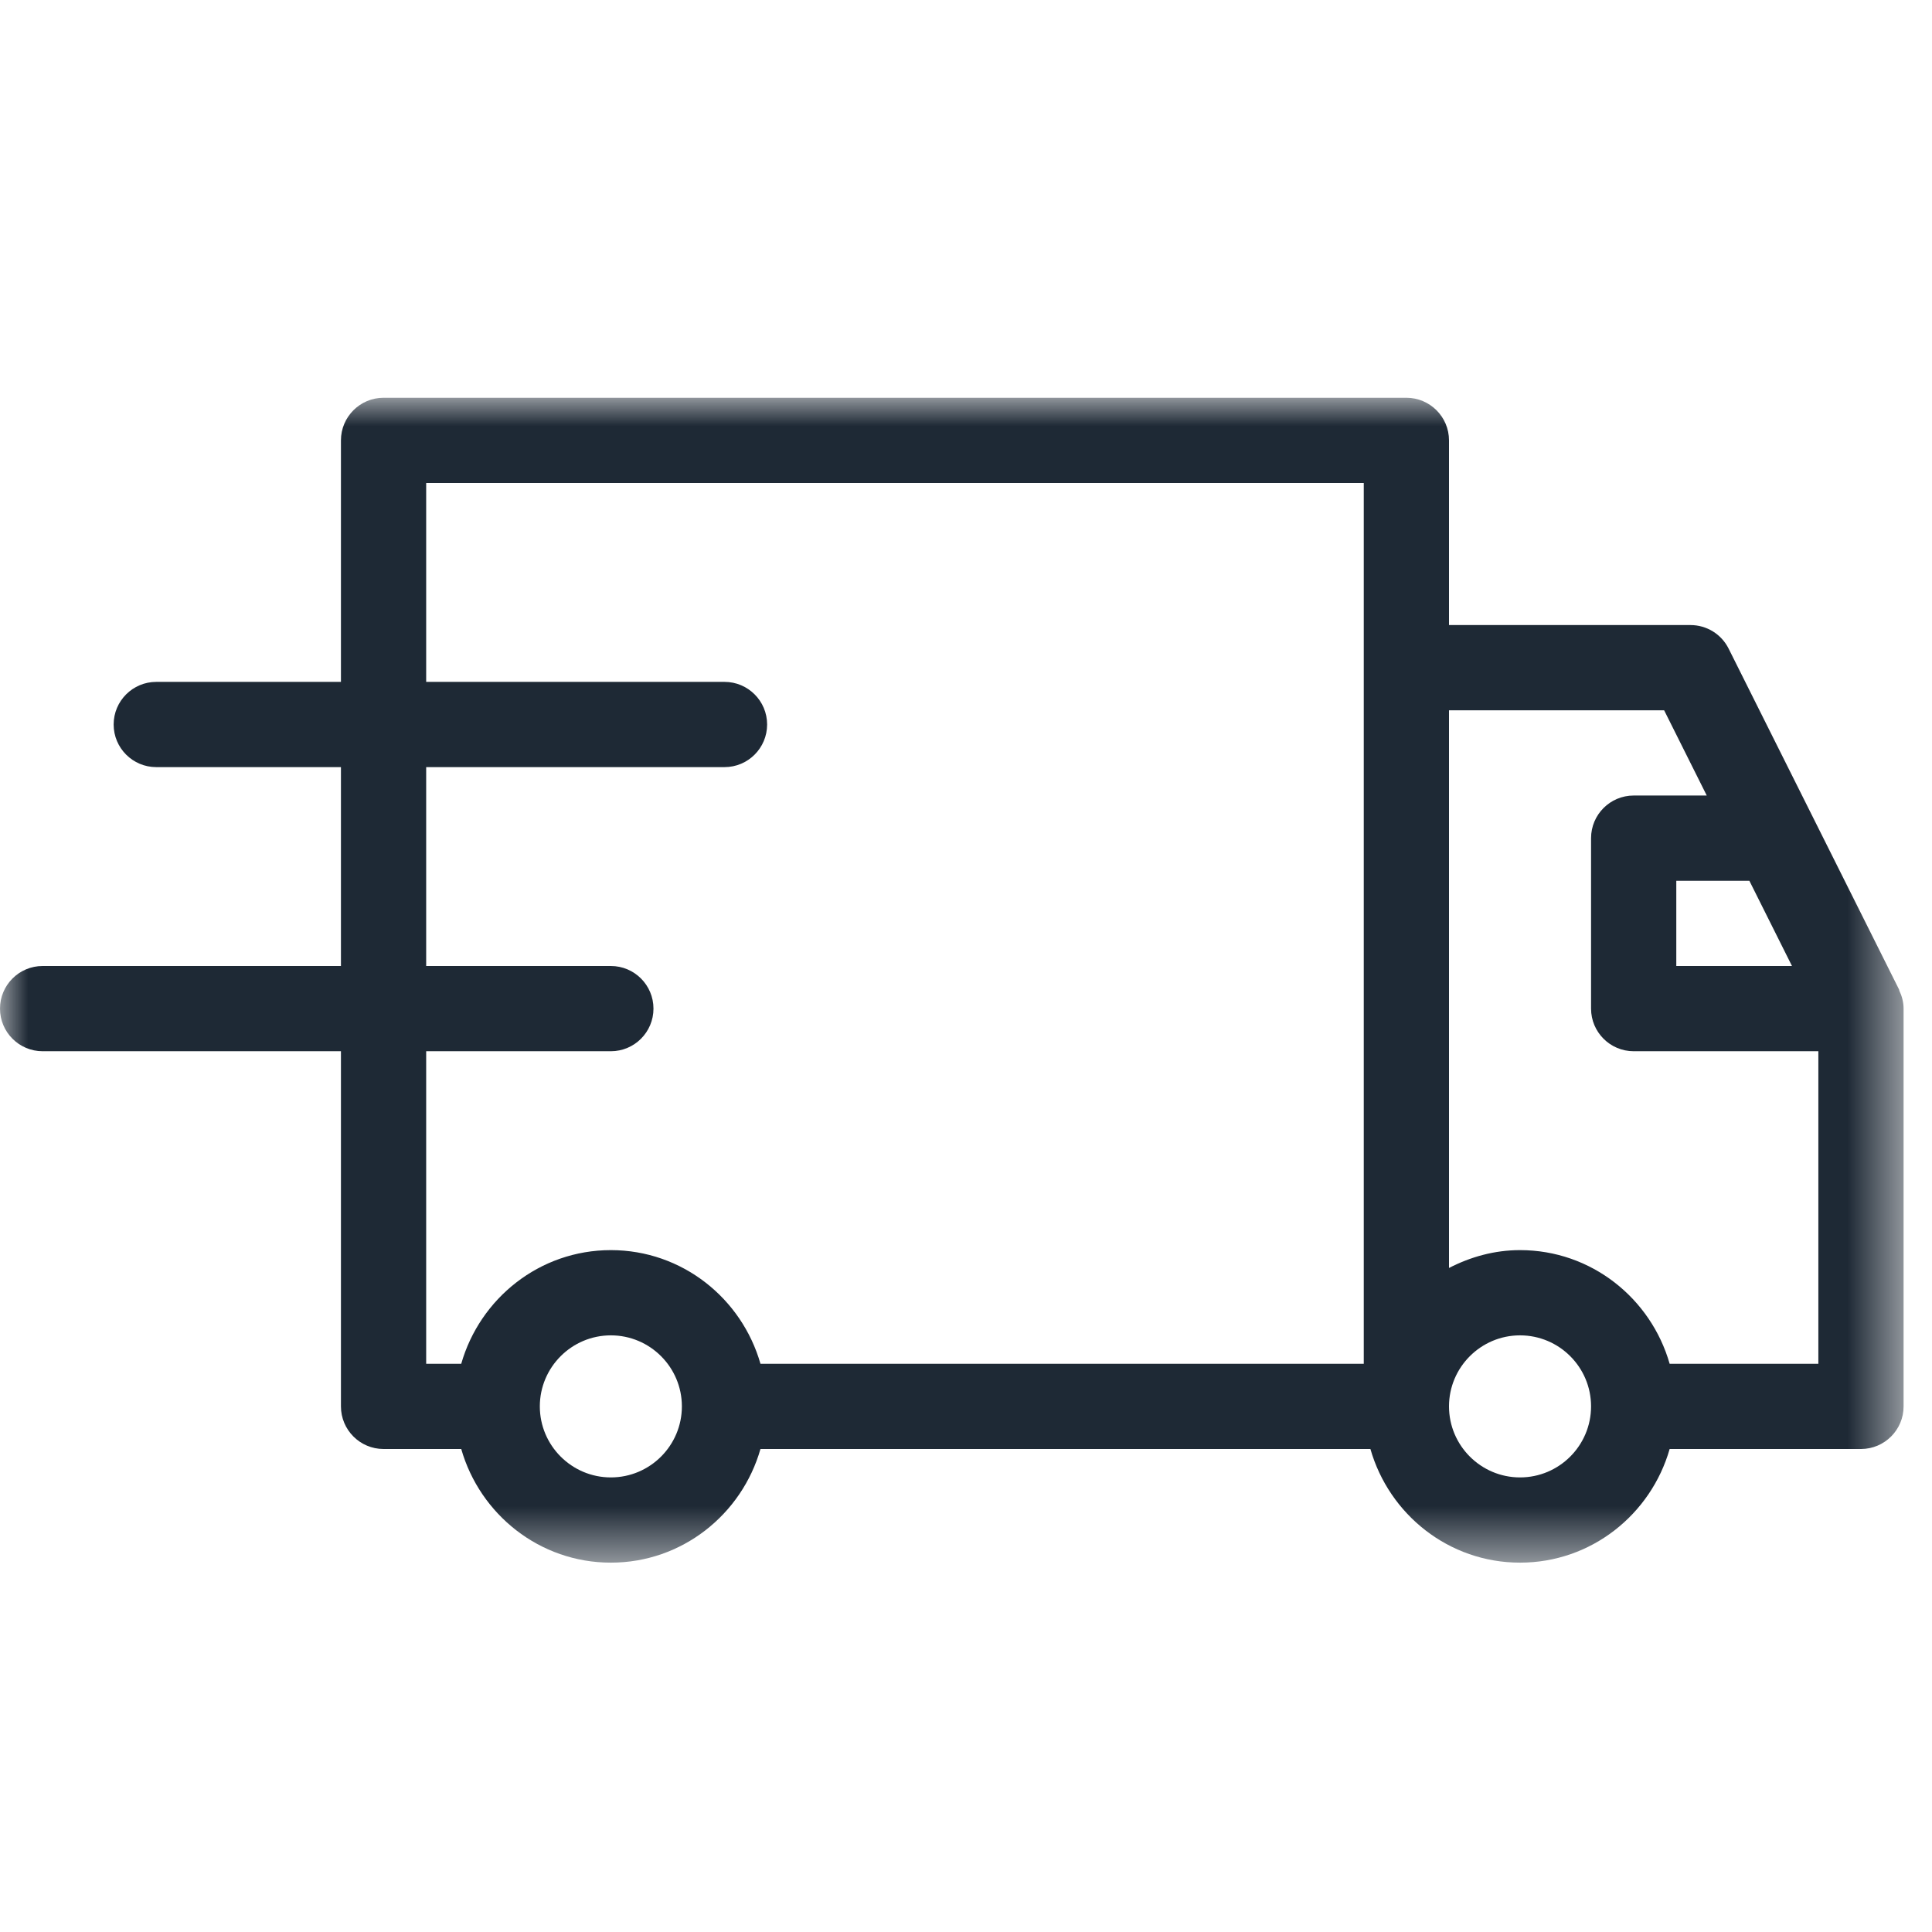 <?xml version="1.0" encoding="UTF-8"?>
<svg width="34px" height="34px" viewBox="0 0 34 34" version="1.1" xmlns="http://www.w3.org/2000/svg" xmlns:xlink="http://www.w3.org/1999/xlink">
    <!-- Generator: Sketch 50 (54983) - http://www.bohemiancoding.com/sketch -->
    <title>shoponline_menu</title>
    <desc>Created with Sketch.</desc>
    <defs>
        <polygon id="path-1" points="0 0 33.5 0 33.5 20.5 0 20.5"></polygon>
    </defs>
    <g id="shoponline_menu" stroke="none" stroke-width="1" fill="none" fill-rule="evenodd">
        <g id="Group-Copy" transform="translate(0, 7)">
            <mask id="mask-2" fill="white">
                <use xlink:href="#path-1"></use>
            </mask>
            <g id="Clip-2"></g>
            <path d="M29.383,17 C29.054,15.85 28.005,15 26.75,15 C26.298,15 25.877,15.12 25.5,15.314 L25.5,5.5 L29.286,5.5 L30.036,7 L28.75,7 C28.336,7 28,7.336 28,7.75 L28,10.75 C28,11.164 28.336,11.5 28.75,11.5 L32,11.5 L32,17 L29.383,17 Z M26.75,19 C26.061,19 25.5,18.439 25.5,17.75 C25.5,17.061 26.061,16.5 26.75,16.5 C27.44,16.5 28,17.061 28,17.75 C28,18.439 27.44,19 26.75,19 Z M10.75,19 C10.061,19 9.5,18.439 9.5,17.75 C9.5,17.061 10.061,16.5 10.75,16.5 C11.44,16.5 12,17.061 12,17.75 C12,18.439 11.44,19 10.75,19 Z M7.5,11.5 L10.75,11.5 C11.164,11.5 11.5,11.164 11.5,10.75 C11.5,10.336 11.164,10 10.75,10 L7.5,10 L7.5,6.5 L12.75,6.5 C13.164,6.5 13.5,6.164 13.5,5.75 C13.5,5.336 13.164,5 12.75,5 L7.5,5 L7.5,1.5 L24,1.5 L24,4.75 L24,17 L13.383,17 C13.054,15.85 12.005,15 10.75,15 C9.495,15 8.446,15.85 8.117,17 L7.5,17 L7.5,11.5 Z M31.536,10 L29.5,10 L29.5,8.5 L30.786,8.5 L31.536,10 Z M33.426,10.436 C33.423,10.429 33.424,10.421 33.421,10.415 L30.421,4.415 C30.294,4.16 30.034,4 29.75,4 L25.5,4 L25.5,0.75 C25.5,0.336 25.164,0 24.75,0 L6.75,0 C6.336,0 6,0.336 6,0.75 L6,5 L2.75,5 C2.336,5 2,5.336 2,5.75 C2,6.164 2.336,6.5 2.75,6.5 L6,6.5 L6,10 L0.75,10 C0.336,10 -0,10.336 -0,10.75 C-0,11.164 0.336,11.5 0.75,11.5 L6,11.5 L6,17.75 C6,18.164 6.336,18.5 6.75,18.5 L8.117,18.5 C8.446,19.65 9.495,20.5 10.75,20.5 C12.005,20.5 13.054,19.65 13.383,18.5 L24.117,18.5 C24.446,19.65 25.495,20.5 26.75,20.5 C28.005,20.5 29.054,19.65 29.383,18.5 L32.75,18.5 C33.164,18.5 33.5,18.164 33.5,17.75 L33.5,10.75 C33.5,10.637 33.471,10.531 33.426,10.436 Z" id="Fill-1" fill="#1E2935" mask="url(#mask-2)"></path>
        </g>
    </g>
</svg>
